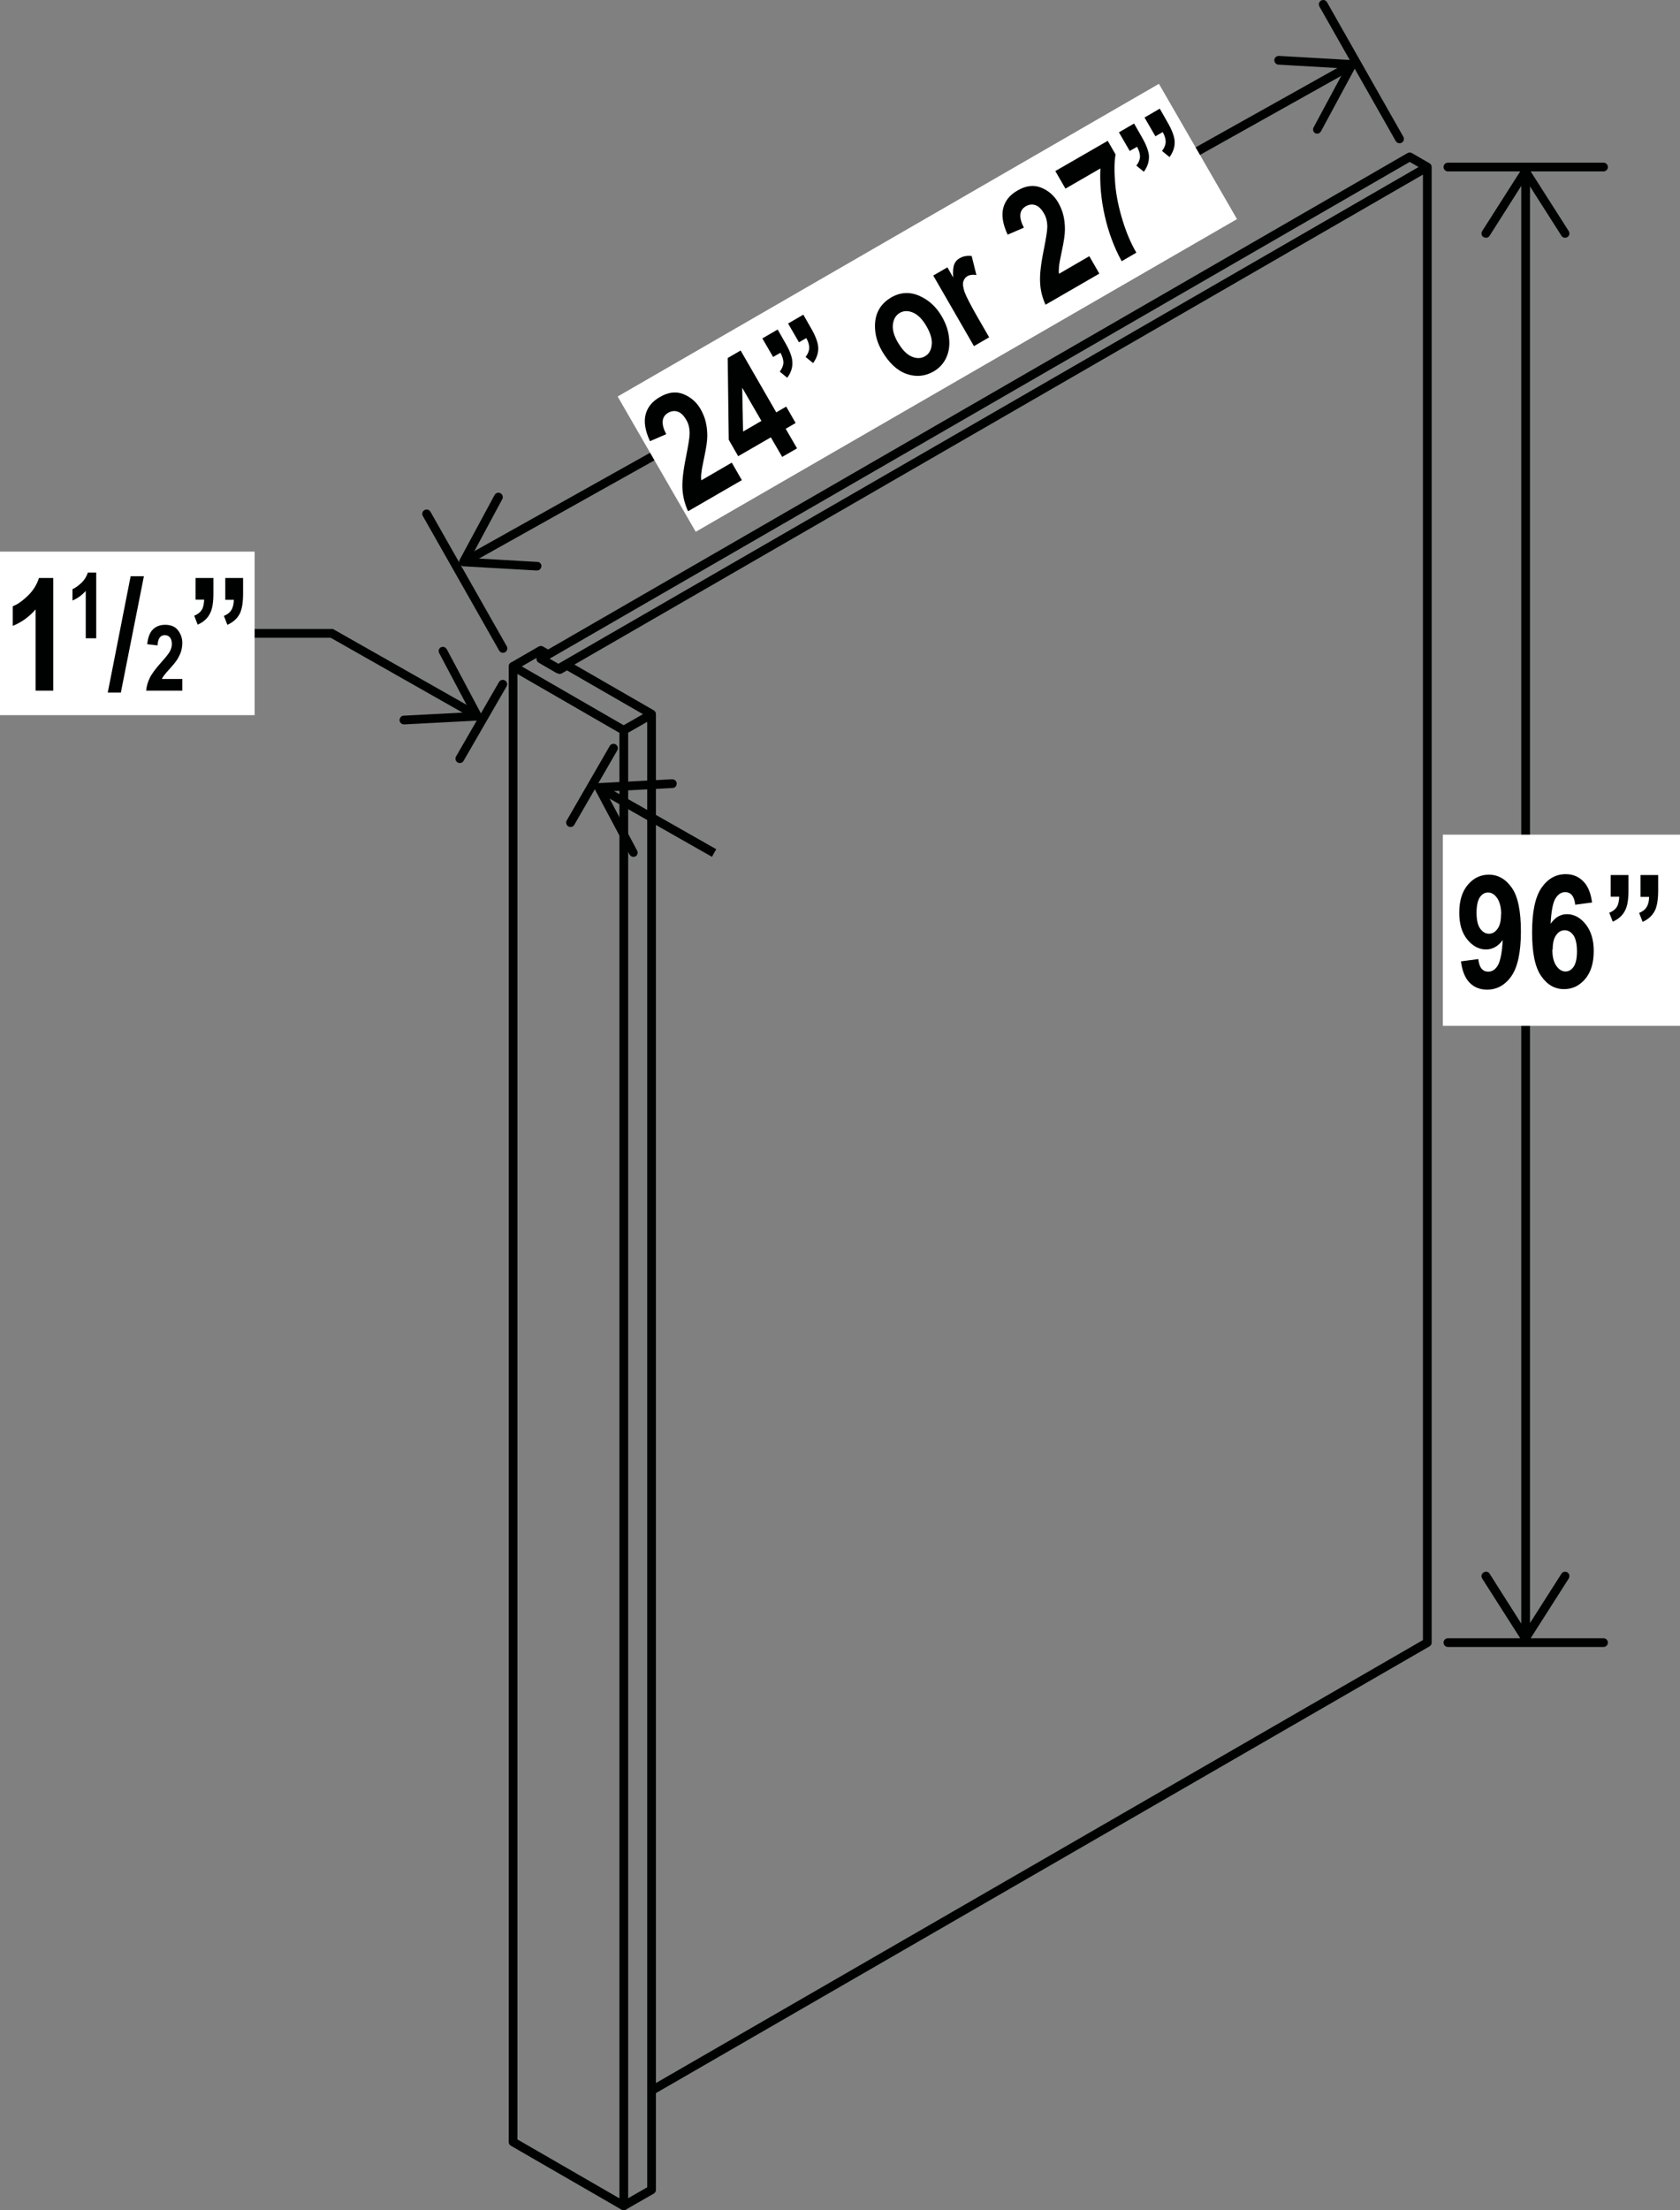 <?xml version="1.0" encoding="UTF-8"?><svg id="Layer_4" xmlns="http://www.w3.org/2000/svg" viewBox="0 0 96.2 126.5"><rect x="0" y="0" width="96.2" height="126.5" fill="#808080" stroke="none"/><defs><style>.cls-1{fill:#000101;}.cls-2{fill:#fff;}.cls-3{stroke-linecap:round;stroke-linejoin:round;}.cls-3,.cls-4{fill:none;stroke:#000101;stroke-width:.5px;}.cls-4{stroke-miterlimit:10;}</style></defs><line class="cls-4" x1="87.36" y1="10.16" x2="87.36" y2="93.41"/><path class="cls-1" d="M84.96,13.57c.12,.07,.27,.04,.34-.08l2.05-3.23,2.06,3.23c.07,.12,.23,.15,.34,.08,.12-.07,.15-.23,.08-.34l-2.27-3.56c-.05-.07-.13-.11-.21-.11s-.16,.04-.21,.11l-2.27,3.56s-.04,.09-.04,.13c0,.08,.04,.16,.12,.21"/><path class="cls-1" d="M84.96,89.99c.12-.07,.27-.04,.34,.08l2.05,3.23,2.06-3.23c.07-.12,.23-.15,.34-.08,.12,.07,.15,.23,.08,.35l-2.27,3.56c-.05,.07-.13,.11-.21,.11s-.16-.04-.21-.11l-2.27-3.56s-.04-.09-.04-.13c0-.08,.04-.16,.12-.21"/><line class="cls-4" x1="34.59" y1="45.24" x2="40.89" y2="48.82"/><path class="cls-1" d="M36.38,49.02c.12-.06,.17-.22,.1-.34l-1.79-3.38,3.82-.2c.14,0,.24-.12,.24-.26,0-.14-.13-.24-.26-.24l-4.21,.22c-.09,0-.16,.05-.21,.13-.04,.07-.04,.16,0,.24l1.98,3.72s.06,.08,.1,.1c.07,.04,.16,.04,.24,0"/><path class="cls-3" d="M82.91,9.56h8.91m-8.91,84.45h8.91M28.79,39.16l-2.46,4.26m8.8-.6l-2.46,4.26M80.14,7.95L75.77,.25M28.8,37.11l-4.37-7.7m7.54,8.88l-1-.58M81.73,9.56l-1-.58m1,.58L31.97,38.28M80.72,8.98L30.97,37.7m50.76,56.3V9.56M37.31,119.65l44.42-25.64M29.38,38.13V122.59l6.34,3.66V41.8l-6.34-3.66Zm7.93,87.2V40.88l-1.59,.91m1.59,83.54l-1.59,.91m1.59-85.37l-4.84-2.79-.42,.24m0,0l-1.08-.62,.42-.24-.42-.24-1.59,.92"/><line class="cls-4" x1="26.86" y1="32" x2="77.13" y2="3.87"/><path class="cls-1" d="M31.01,32.42c0-.14-.1-.26-.24-.26l-3.82-.22,1.81-3.37c.07-.12,.02-.27-.1-.34-.12-.07-.27-.02-.34,.1l-2,3.71c-.04,.07-.04,.17,0,.24,.04,.07,.12,.12,.2,.13l4.21,.24s.1,0,.14-.03c.07-.04,.12-.12,.13-.2"/><path class="cls-1" d="M75.32,7.63c-.12-.06-.17-.22-.1-.34l1.81-3.37-3.82-.22c-.14,0-.24-.13-.24-.26,0-.14,.13-.24,.26-.24l4.21,.24c.08,0,.16,.05,.2,.13,.04,.07,.04,.17,0,.24l-2,3.71s-.06,.08-.1,.1c-.07,.04-.16,.04-.24,0"/><polyline class="cls-4" points="27.04 40.81 19 36.25 12.8 36.25"/><path class="cls-1" d="M25.25,37.04c-.12,.07-.17,.22-.1,.34l1.79,3.38-3.82,.2c-.14,0-.24,.12-.24,.26,0,.14,.13,.24,.26,.24l4.21-.22c.09,0,.16-.05,.21-.13,.04-.07,.04-.16,0-.24l-1.98-3.72s-.06-.08-.1-.1c-.07-.04-.16-.04-.24,0"/><rect class="cls-2" x="35.21" y="13.15" width="35.79" height="8.94" transform="translate(-1.7 28.91) rotate(-30)"/><g><path class="cls-1" d="M41.91,26.49l.57,.99-3.08,1.78c-.18-.39-.29-.81-.32-1.25-.03-.44,.04-1.07,.21-1.9,.13-.66,.2-1.09,.2-1.3,0-.3-.06-.57-.2-.79-.14-.24-.3-.4-.48-.46-.18-.06-.36-.04-.54,.06-.39,.22-.43,.64-.12,1.23l-.93,.4c-.28-.6-.36-1.11-.25-1.53,.11-.42,.38-.75,.82-1,.48-.28,.93-.33,1.35-.16,.42,.17,.75,.46,.98,.86,.13,.23,.23,.47,.29,.72,.06,.25,.09,.52,.09,.81,0,.29-.06,.69-.17,1.2-.1,.48-.16,.79-.17,.94-.02,.14-.02,.28,0,.4l1.74-1.01Z"/><path class="cls-1" d="M44.79,26.15l-.65-1.12-1.87,1.08-.54-.94-.06-4.68,.74-.43,2.04,3.54,.57-.33,.54,.94-.57,.33,.65,1.12-.85,.49Zm-1.19-2.06l-1.1-1.9,.05,2.51,1.05-.61Z"/></g><path class="cls-1" d="M43.65,19.37l.88-.51,.44,.77c.25,.43,.38,.78,.4,1.05,.03,.33-.07,.64-.29,.94l-.43-.35c.13-.17,.2-.34,.21-.5,0-.17-.05-.36-.17-.58l-.42,.24-.62-1.07Zm1.47-.85l.88-.51,.44,.77c.25,.43,.38,.78,.41,1.05,.03,.33-.07,.65-.29,.95l-.43-.35c.13-.17,.2-.34,.21-.51,0-.17-.05-.36-.17-.57l-.42,.24-.62-1.07Z"/><g><path class="cls-1" d="M50.5,20.08c-.23-.4-.36-.8-.39-1.22-.03-.42,.03-.78,.19-1.09,.16-.31,.4-.55,.72-.74,.53-.31,1.07-.34,1.62-.1,.55,.24,.98,.64,1.3,1.2,.24,.42,.38,.84,.41,1.27,.04,.43-.03,.8-.19,1.12-.16,.32-.39,.56-.7,.74-.49,.28-1.01,.33-1.55,.14-.54-.19-1.01-.63-1.42-1.33Zm.93-.46c.24,.41,.5,.67,.78,.79,.28,.12,.54,.11,.76-.02,.22-.13,.35-.34,.38-.65,.04-.3-.06-.66-.3-1.07-.23-.4-.49-.66-.77-.78-.28-.12-.54-.11-.76,.02-.22,.13-.35,.34-.39,.65-.04,.3,.06,.66,.3,1.07Z"/><path class="cls-1" d="M56.65,19.3l-.88,.51-2.33-4.04,.81-.47,.33,.58c-.02-.35,0-.6,.06-.75,.06-.15,.16-.27,.31-.35,.2-.12,.43-.16,.69-.13l.27,1.09c-.21-.03-.38-.01-.51,.06-.12,.07-.2,.18-.24,.32-.04,.14-.01,.35,.08,.61,.1,.26,.33,.71,.69,1.34l.72,1.25Z"/></g><path class="cls-1" d="M62.38,14.67l.57,.99-3.08,1.78c-.18-.39-.29-.81-.31-1.25-.03-.44,.04-1.07,.21-1.9,.13-.66,.2-1.09,.2-1.3,0-.3-.06-.57-.2-.79-.14-.24-.3-.4-.48-.46-.18-.06-.36-.04-.54,.06-.39,.22-.43,.64-.12,1.23l-.93,.4c-.28-.6-.36-1.11-.25-1.53,.11-.42,.38-.75,.82-1,.48-.28,.93-.33,1.35-.16,.42,.17,.75,.46,.98,.86,.13,.23,.23,.47,.29,.72s.09,.52,.09,.81c0,.29-.06,.69-.17,1.2-.1,.48-.16,.79-.17,.94s-.02,.28,0,.4l1.74-1.01Z"/><g><path class="cls-1" d="M61,10.78l-.57-.99,3-1.73,.45,.78c-.08,.44-.08,1-.02,1.7,.06,.69,.21,1.39,.43,2.1,.22,.71,.48,1.31,.78,1.82l-.84,.49c-.44-.8-.76-1.67-.97-2.6s-.29-1.83-.25-2.71l-1.99,1.15Z"/><path class="cls-1" d="M64.06,7.58l.88-.51,.44,.77c.25,.43,.38,.78,.41,1.05,.02,.33-.07,.64-.29,.94l-.43-.35c.13-.17,.2-.34,.21-.5,0-.17-.05-.36-.17-.58l-.42,.24-.62-1.07Zm1.47-.85l.88-.51,.44,.77c.25,.43,.38,.78,.41,1.05,.03,.33-.07,.65-.29,.95l-.43-.35c.13-.17,.2-.34,.21-.51,0-.17-.05-.36-.17-.57l-.42,.24-.62-1.07Z"/></g><rect class="cls-2" x="82.62" y="47.77" width="13.58" height="10.94"/><g><path class="cls-1" d="M83.67,55.02l.98-.13c.05,.48,.24,.72,.57,.72,.22,0,.41-.12,.55-.36,.14-.24,.24-.72,.28-1.45-.13,.18-.27,.31-.43,.4s-.33,.14-.53,.14c-.4,0-.76-.19-1.07-.57-.31-.38-.46-.89-.46-1.53,0-.68,.16-1.21,.49-1.6,.33-.39,.73-.58,1.2-.58,.53,0,.97,.25,1.32,.75s.52,1.33,.52,2.5-.18,2.03-.54,2.55c-.36,.52-.83,.78-1.4,.78-.4,0-.73-.13-.99-.39-.26-.26-.43-.67-.5-1.21Zm2.29-2.69c0-.4-.08-.71-.23-.93-.15-.22-.33-.32-.52-.32s-.34,.09-.47,.27c-.12,.18-.19,.48-.19,.89s.07,.72,.21,.91c.14,.19,.3,.29,.5,.29s.35-.09,.49-.28c.14-.18,.2-.46,.2-.83Z"/><path class="cls-1" d="M91.18,51.65l-.98,.13c-.05-.48-.24-.72-.58-.72-.22,0-.4,.12-.55,.36s-.24,.73-.28,1.45c.13-.18,.27-.32,.42-.41,.16-.09,.33-.14,.51-.14,.41,0,.77,.19,1.08,.58s.46,.9,.46,1.53c0,.68-.16,1.21-.49,1.6-.33,.39-.73,.58-1.21,.58-.53,0-.97-.25-1.31-.75-.35-.5-.52-1.33-.52-2.5s.18-2.03,.54-2.55c.36-.52,.82-.78,1.39-.78,.39,0,.72,.13,.99,.4,.27,.26,.44,.67,.51,1.2Zm-2.29,2.7c0,.41,.08,.72,.23,.93,.15,.21,.32,.32,.52,.32s.34-.09,.47-.27c.12-.18,.19-.47,.19-.88s-.07-.73-.2-.92c-.14-.19-.3-.29-.5-.29s-.36,.09-.49,.28c-.14,.18-.2,.46-.2,.82Z"/></g><path class="cls-1" d="M92.24,50.08h1.01v.89c0,.5-.06,.87-.18,1.11-.14,.3-.38,.52-.72,.67l-.2-.51c.2-.08,.34-.19,.43-.33s.13-.34,.14-.59h-.49v-1.24Zm1.7,0h1.01v.89c0,.49-.06,.86-.17,1.11-.14,.3-.38,.53-.72,.68l-.2-.51c.2-.08,.34-.19,.43-.34,.09-.14,.14-.34,.14-.58h-.49v-1.24Z"/><rect class="cls-2" x="0" y="31.57" width="14.58" height="9.36"/><path class="cls-1" d="M3.05,39.53h-1.01v-4.65c-.38,.43-.81,.74-1.31,.94v-1.12c.28-.11,.57-.32,.87-.61,.3-.29,.51-.63,.63-1.01h.82v6.46Z"/><path class="cls-1" d="M5.5,36.53h-.59v-2.71c-.22,.25-.48,.43-.76,.55v-.65c.16-.07,.33-.19,.51-.36,.18-.17,.3-.37,.37-.59h.48v3.77Z"/><path class="cls-1" d="M6.17,39.64l1.31-6.66h.76l-1.32,6.66h-.75Z"/><path class="cls-1" d="M10.44,38.86v.67h-2.07c.02-.25,.09-.49,.2-.72s.33-.53,.66-.9c.26-.29,.42-.49,.48-.6,.09-.15,.13-.3,.13-.46,0-.16-.04-.29-.11-.37-.07-.08-.17-.13-.29-.13-.26,0-.4,.2-.42,.59l-.59-.07c.04-.38,.14-.66,.32-.84,.18-.18,.41-.27,.71-.27,.32,0,.57,.1,.73,.31s.25,.45,.25,.72c0,.15-.02,.3-.06,.45s-.11,.29-.19,.44c-.09,.15-.23,.33-.44,.56-.19,.21-.31,.35-.36,.42s-.09,.13-.12,.2h1.17Z"/><path class="cls-1" d="M11.21,33.08h1.01v.89c0,.5-.06,.87-.18,1.11-.14,.3-.38,.52-.72,.67l-.2-.51c.2-.08,.34-.19,.43-.33s.13-.34,.14-.59h-.49v-1.24Zm1.7,0h1.01v.89c0,.49-.06,.86-.17,1.11-.14,.3-.39,.53-.73,.68l-.2-.51c.2-.08,.34-.19,.43-.34,.09-.14,.13-.34,.14-.58h-.49v-1.24Z"/></svg>